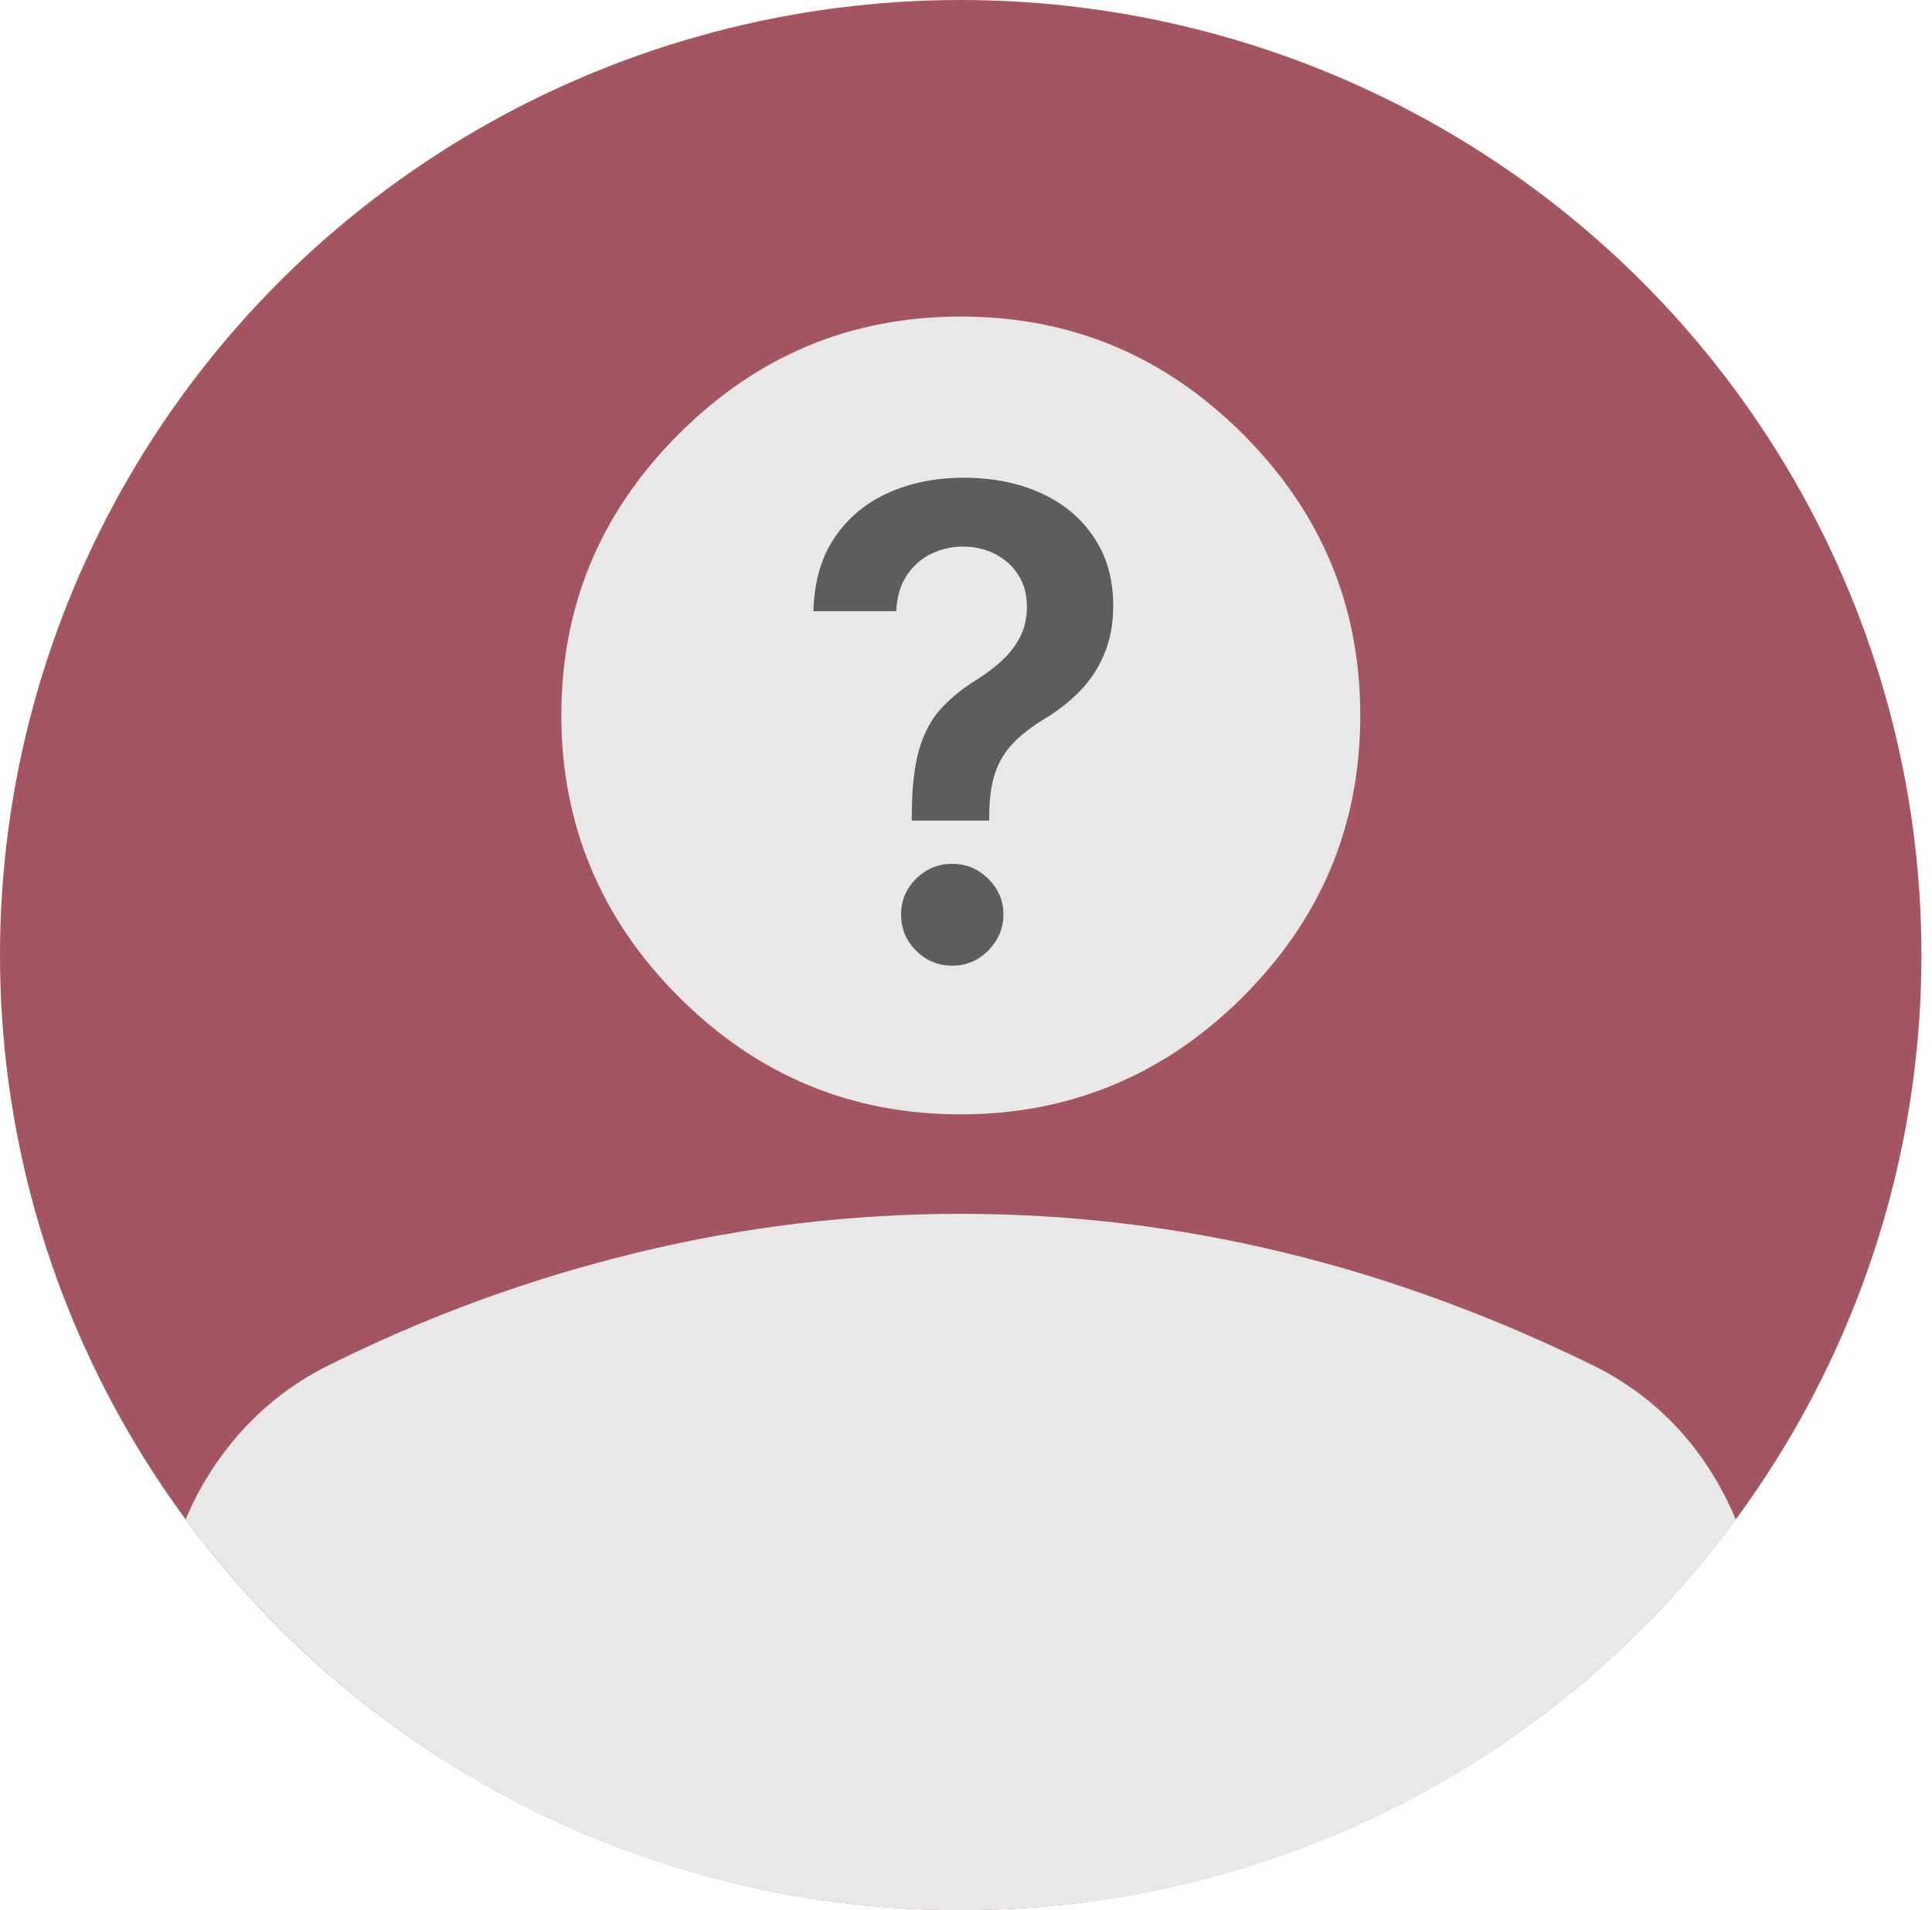 <svg xmlns="http://www.w3.org/2000/svg" width="90" height="89" viewBox="0 0 90 89" fill="none"><ellipse cx="44.754" cy="44.5" rx="44.754" ry="44.5" fill="#A35660"></ellipse><path fill-rule="evenodd" clip-rule="evenodd" d="M8.648 70.794C8.932 70.107 9.275 69.439 9.674 68.792C11.02 66.614 12.83 64.899 15.058 63.74C19.838 61.33 24.71 59.569 29.676 58.364C34.642 57.158 39.653 56.556 44.758 56.556C49.863 56.556 54.875 57.158 59.84 58.364C64.806 59.569 69.679 61.376 74.459 63.74C76.686 64.899 78.496 66.567 79.842 68.792C80.238 69.447 80.578 70.118 80.86 70.805C72.72 81.832 59.594 88.992 44.785 89C44.776 89 44.767 89.001 44.758 89.001C44.749 89.001 44.74 89 44.732 89C29.918 88.992 16.788 81.827 8.648 70.794ZM31.625 46.452C35.291 50.114 39.653 51.921 44.758 51.921C49.863 51.921 54.272 50.067 57.891 46.452C61.558 42.79 63.367 38.434 63.367 33.335C63.367 28.237 61.558 23.88 57.891 20.218C54.225 16.557 49.863 14.749 44.758 14.749C39.653 14.749 35.291 16.557 31.625 20.218C27.959 23.88 26.149 28.237 26.149 33.335C26.149 38.434 28.005 42.837 31.625 46.452Z" fill="#E8E8E8"></path><path d="M42.474 38.231V37.949C42.481 36.642 42.604 35.602 42.843 34.829C43.088 34.056 43.435 33.434 43.883 32.965C44.331 32.488 44.876 32.051 45.519 31.654C45.96 31.379 46.354 31.079 46.7 30.754C47.054 30.422 47.332 30.053 47.535 29.649C47.737 29.237 47.838 28.779 47.838 28.273C47.838 27.702 47.705 27.207 47.437 26.788C47.17 26.369 46.809 26.044 46.354 25.813C45.906 25.582 45.404 25.466 44.847 25.466C44.334 25.466 43.847 25.578 43.385 25.802C42.929 26.019 42.55 26.351 42.247 26.799C41.95 27.24 41.784 27.8 41.748 28.479H37.891C37.927 27.106 38.259 25.957 38.888 25.033C39.523 24.108 40.361 23.415 41.401 22.952C42.449 22.49 43.605 22.259 44.869 22.259C46.249 22.259 47.462 22.501 48.51 22.985C49.565 23.469 50.385 24.159 50.97 25.055C51.562 25.943 51.858 26.998 51.858 28.219C51.858 29.042 51.725 29.779 51.457 30.429C51.197 31.079 50.825 31.657 50.341 32.163C49.857 32.669 49.283 33.12 48.618 33.517C48.033 33.879 47.553 34.254 47.177 34.644C46.809 35.035 46.534 35.493 46.354 36.021C46.18 36.541 46.09 37.184 46.083 37.949V38.231H42.474ZM44.36 44.993C43.71 44.993 43.15 44.762 42.68 44.299C42.211 43.837 41.976 43.273 41.976 42.609C41.976 41.959 42.211 41.403 42.68 40.94C43.15 40.478 43.71 40.247 44.36 40.247C45.003 40.247 45.559 40.478 46.029 40.94C46.505 41.403 46.744 41.959 46.744 42.609C46.744 43.05 46.632 43.45 46.408 43.812C46.191 44.173 45.902 44.462 45.541 44.679C45.187 44.888 44.793 44.993 44.36 44.993Z" fill="#5D5D5D"></path></svg>